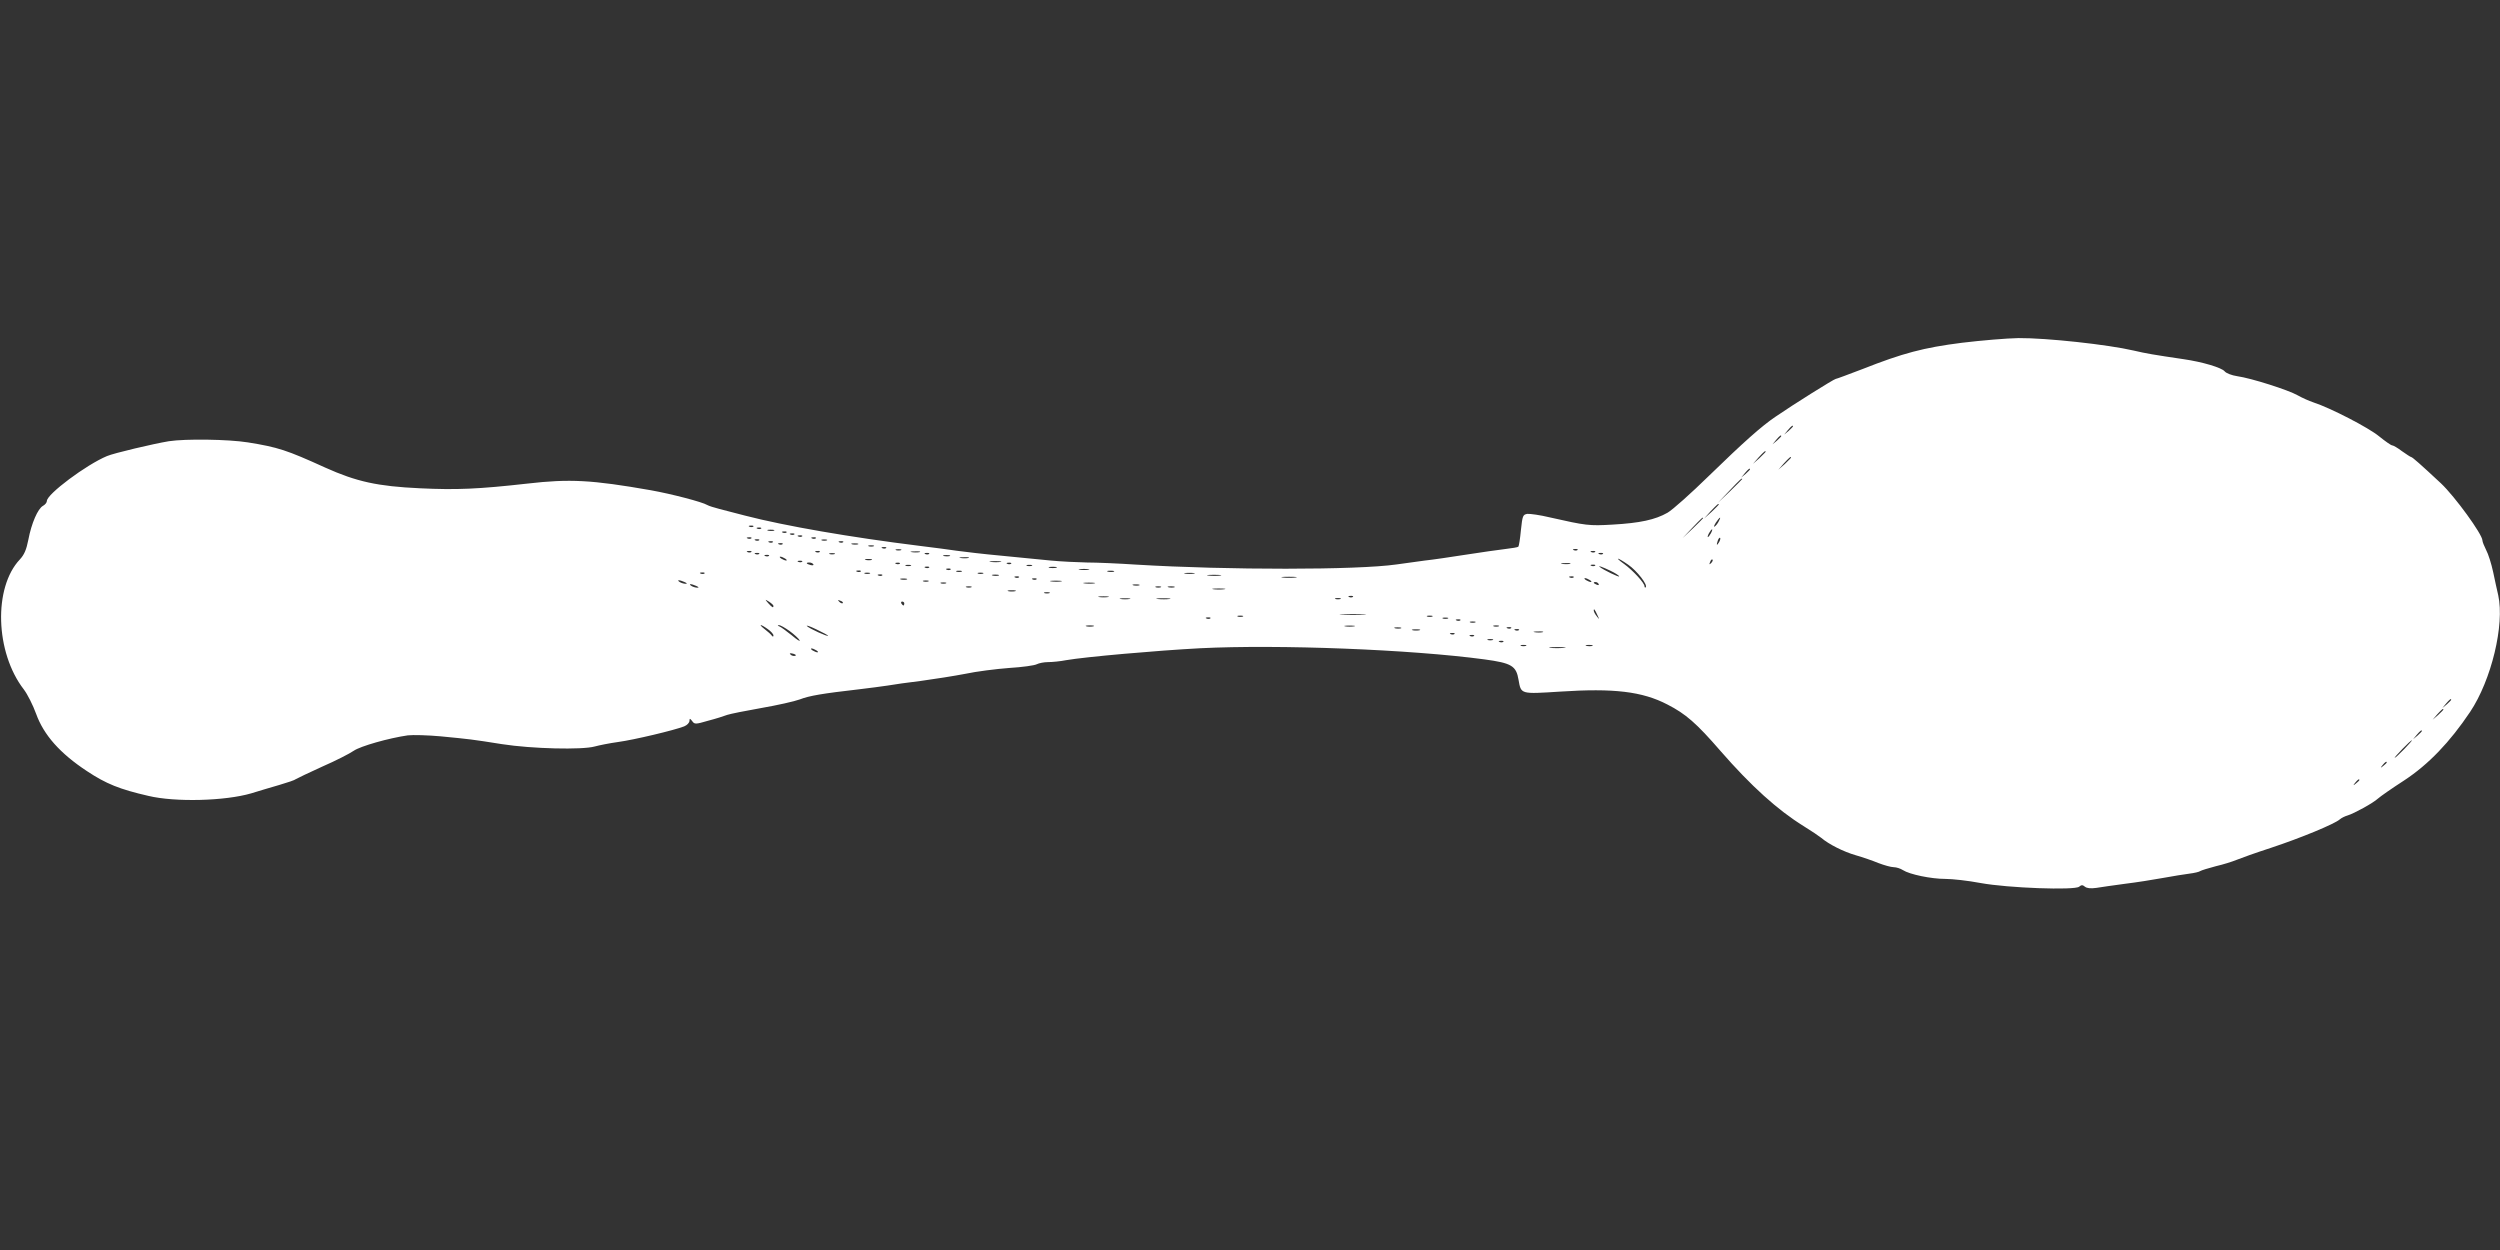 <?xml version="1.0" standalone="no"?>
<!DOCTYPE svg PUBLIC "-//W3C//DTD SVG 20010904//EN"
 "http://www.w3.org/TR/2001/REC-SVG-20010904/DTD/svg10.dtd">
<svg version="1.0" xmlns="http://www.w3.org/2000/svg"
 width="1280pt" height="640pt" viewBox="0 0 1280 640"
 preserveAspectRatio="xMidYMid meet">
<rect x="0" y="0" width="1280" height="640" fill="#333333" stroke="none"/>
<g transform="translate(0,640) scale(0.1,-0.1)"
fill="#ffffff" stroke="none">
<path d="M10045 4645 c-197 -25 -302 -53 -510 -135 -71 -27 -132 -50 -136 -50
-8 0 -219 -132 -309 -194 -71 -48 -162 -129 -340 -302 -91 -89 -186 -174 -212
-189 -63 -36 -141 -53 -282 -61 -120 -7 -135 -5 -321 37 -49 12 -101 19 -115
18 -23 -4 -25 -9 -33 -84 -4 -43 -10 -81 -13 -84 -2 -3 -33 -8 -67 -12 -34 -4
-125 -17 -202 -29 -77 -12 -171 -26 -210 -30 -38 -5 -104 -14 -145 -20 -203
-29 -865 -29 -1330 -1 -91 6 -205 11 -255 11 -49 1 -133 5 -185 10 -52 5 -167
16 -255 25 -88 8 -189 20 -225 25 -36 5 -121 17 -190 25 -355 44 -690 102
-895 155 -44 11 -103 27 -131 34 -27 7 -56 16 -62 20 -26 16 -184 57 -290 76
-302 53 -415 59 -632 34 -250 -28 -361 -33 -550 -24 -217 10 -325 34 -485 106
-198 90 -241 104 -396 129 -101 16 -318 19 -404 6 -79 -13 -282 -61 -317 -76
-106 -44 -308 -195 -308 -230 0 -8 -9 -19 -20 -25 -26 -14 -59 -89 -75 -174
-10 -51 -21 -76 -43 -100 -136 -143 -127 -476 20 -666 19 -25 47 -81 63 -125
39 -108 122 -202 260 -293 98 -65 167 -93 315 -127 138 -33 393 -26 526 13 38
12 103 31 144 43 41 12 80 25 85 30 6 4 67 33 135 64 69 30 141 67 161 81 35
24 180 65 277 79 27 3 102 1 168 -5 154 -15 156 -15 314 -40 154 -24 410 -30
475 -12 22 6 76 17 120 23 81 11 287 60 338 80 15 6 27 19 27 28 1 14 2 14 14
-1 12 -17 17 -17 82 2 39 10 82 24 98 30 15 5 94 21 174 35 81 14 170 34 197
44 49 19 114 30 305 52 52 6 118 15 145 19 28 5 105 16 172 24 66 9 168 25
225 36 56 12 158 25 225 30 67 4 130 13 141 19 12 6 38 11 58 11 21 0 63 4 93
10 99 17 460 49 686 61 402 20 1075 -6 1455 -57 140 -19 163 -33 175 -105 13
-74 9 -73 213 -60 274 18 420 1 549 -66 94 -48 149 -96 272 -238 156 -179 292
-302 426 -385 39 -24 79 -51 90 -60 39 -33 114 -71 177 -89 35 -10 87 -28 116
-40 29 -11 64 -21 78 -21 13 0 35 -7 47 -15 34 -22 144 -45 217 -45 36 0 117
-9 180 -21 142 -26 482 -38 505 -19 12 10 18 10 30 0 10 -8 29 -10 58 -6 23 4
89 13 147 21 58 7 146 21 195 30 50 9 110 19 135 22 25 3 50 9 55 13 6 4 42
15 80 25 39 9 86 24 105 32 19 8 100 37 180 63 148 49 323 121 350 145 8 7 26
16 40 20 33 10 130 63 156 87 11 10 71 52 133 92 125 82 234 196 338 351 109
163 177 446 144 597 -6 24 -17 77 -26 119 -9 42 -25 93 -36 113 -10 20 -19 42
-19 49 0 31 -141 225 -212 292 -104 97 -147 135 -153 135 -3 0 -24 14 -47 30
-22 17 -45 30 -51 30 -5 0 -35 21 -66 46 -53 44 -250 146 -337 174 -21 7 -57
23 -80 36 -47 27 -238 88 -310 98 -27 4 -56 15 -64 25 -16 19 -114 48 -210 62
-156 23 -191 29 -255 44 -133 31 -447 65 -590 64 -60 -1 -191 -12 -290 -24z
m-865 -428 c0 -2 -10 -12 -22 -23 l-23 -19 19 23 c18 21 26 27 26 19z m-60
-50 c0 -2 -10 -12 -22 -23 l-23 -19 19 23 c18 21 26 27 26 19z m-80 -80 c0 -2
-15 -16 -32 -33 l-33 -29 29 33 c28 30 36 37 36 29z m130 -30 c0 -2 -15 -16
-32 -33 l-33 -29 29 33 c28 30 36 37 36 29z m-210 -60 c0 -2 -10 -12 -22 -23
l-23 -19 19 23 c18 21 26 27 26 19z m-40 -50 c0 -1 -28 -29 -62 -62 l-63 -60
60 63 c55 58 65 67 65 59z m-120 -130 c0 -2 -17 -19 -37 -38 l-38 -34 34 38
c33 34 41 42 41 34z m-80 -70 c0 -1 -24 -25 -52 -52 l-53 -50 50 53 c46 48 55
57 55 49z m80 -16 c-5 -11 -15 -23 -21 -27 -6 -3 -3 5 6 20 20 30 30 35 15 7z
m-4943 -27 c-3 -3 -12 -4 -19 -1 -8 3 -5 6 6 6 11 1 17 -2 13 -5z m40 -10 c-3
-3 -12 -4 -19 -1 -8 3 -5 6 6 6 11 1 17 -2 13 -5z m66 -11 c-7 -2 -21 -2 -30
0 -10 3 -4 5 12 5 17 0 24 -2 18 -5z m4797 -13 c-6 -11 -13 -20 -16 -20 -2 0
0 9 6 20 6 11 13 20 16 20 2 0 0 -9 -6 -20z m-4733 4 c-3 -3 -12 -4 -19 -1 -8
3 -5 6 6 6 11 1 17 -2 13 -5z m40 -10 c-3 -3 -12 -4 -19 -1 -8 3 -5 6 6 6 11
1 17 -2 13 -5z m40 -10 c-3 -3 -12 -4 -19 -1 -8 3 -5 6 6 6 11 1 17 -2 13 -5z
m-260 -10 c-3 -3 -12 -4 -19 -1 -8 3 -5 6 6 6 11 1 17 -2 13 -5z m330 0 c-3
-3 -12 -4 -19 -1 -8 3 -5 6 6 6 11 1 17 -2 13 -5z m4624 -21 c-12 -20 -14 -14
-5 12 4 9 9 14 11 11 3 -2 0 -13 -6 -23z m-4914 11 c-3 -3 -12 -4 -19 -1 -8 3
-5 6 6 6 11 1 17 -2 13 -5z m346 -1 c-7 -2 -19 -2 -25 0 -7 3 -2 5 12 5 14 0
19 -2 13 -5z m-276 -9 c-3 -3 -12 -4 -19 -1 -8 3 -5 6 6 6 11 1 17 -2 13 -5z
m360 0 c-3 -3 -12 -4 -19 -1 -8 3 -5 6 6 6 11 1 17 -2 13 -5z m-310 -10 c-3
-3 -12 -4 -19 -1 -8 3 -5 6 6 6 11 1 17 -2 13 -5z m386 -1 c-7 -2 -21 -2 -30
0 -10 3 -4 5 12 5 17 0 24 -2 18 -5z m80 -10 c-7 -2 -19 -2 -25 0 -7 3 -2 5
12 5 14 0 19 -2 13 -5z m64 -9 c-3 -3 -12 -4 -19 -1 -8 3 -5 6 6 6 11 1 17 -2
13 -5z m76 -11 c-7 -2 -19 -2 -25 0 -7 3 -2 5 12 5 14 0 19 -2 13 -5z m3464 1
c-3 -3 -12 -4 -19 -1 -8 3 -5 6 6 6 11 1 17 -2 13 -5z m-4230 -10 c-3 -3 -12
-4 -19 -1 -8 3 -5 6 6 6 11 1 17 -2 13 -5z m350 0 c-3 -3 -12 -4 -19 -1 -8 3
-5 6 6 6 11 1 17 -2 13 -5z m511 -1 c-10 -2 -28 -2 -40 0 -13 2 -5 4 17 4 22
1 32 -1 23 -4z m3459 1 c-3 -3 -12 -4 -19 -1 -8 3 -5 6 6 6 11 1 17 -2 13 -5z
m-4280 -10 c-3 -3 -12 -4 -19 -1 -8 3 -5 6 6 6 11 1 17 -2 13 -5z m386 -1 c-7
-2 -19 -2 -25 0 -7 3 -2 5 12 5 14 0 19 -2 13 -5z m484 1 c-3 -3 -12 -4 -19
-1 -8 3 -5 6 6 6 11 1 17 -2 13 -5z m3450 0 c-3 -3 -12 -4 -19 -1 -8 3 -5 6 6
6 11 1 17 -2 13 -5z m-4270 -10 c-3 -3 -12 -4 -19 -1 -8 3 -5 6 6 6 11 1 17
-2 13 -5z m926 -1 c-7 -2 -21 -2 -30 0 -10 3 -4 5 12 5 17 0 24 -2 18 -5z
m-843 -13 c8 -5 11 -10 5 -10 -5 0 -17 5 -25 10 -8 5 -10 10 -5 10 6 0 17 -5
25 -10z m938 3 c-10 -2 -28 -2 -40 0 -13 2 -5 4 17 4 22 1 32 -1 23 -4z m-495
-10 c-7 -2 -21 -2 -30 0 -10 3 -4 5 12 5 17 0 24 -2 18 -5z m3873 -24 c45 -31
102 -104 90 -116 -3 -3 -6 -1 -6 5 0 17 -59 81 -104 114 -53 38 -36 36 20 -3z
m425 8 c-10 -9 -11 -8 -5 6 3 10 9 15 12 12 3 -3 0 -11 -7 -18z m-4654 7 c-3
-3 -12 -4 -19 -1 -8 3 -5 6 6 6 11 1 17 -2 13 -5z m1016 -1 c-13 -2 -35 -2
-50 0 -16 2 -5 4 22 4 28 0 40 -2 28 -4z m-959 -12 c4 -5 -3 -7 -14 -4 -23 6
-26 13 -6 13 8 0 17 -4 20 -9z m443 3 c-3 -3 -12 -4 -19 -1 -8 3 -5 6 6 6 11
1 17 -2 13 -5z m570 0 c-3 -3 -12 -4 -19 -1 -8 3 -5 6 6 6 11 1 17 -2 13 -5z
m2861 -1 c-10 -2 -28 -2 -40 0 -13 2 -5 4 17 4 22 1 32 -1 23 -4z m-3375 -10
c-7 -2 -19 -2 -25 0 -7 3 -2 5 12 5 14 0 19 -2 13 -5z m620 0 c-7 -2 -19 -2
-25 0 -7 3 -2 5 12 5 14 0 19 -2 13 -5z m2884 1 c-3 -3 -12 -4 -19 -1 -8 3 -5
6 6 6 11 1 17 -2 13 -5z m-3410 -10 c-3 -3 -12 -4 -19 -1 -8 3 -5 6 6 6 11 1
17 -2 13 -5z m651 -1 c-10 -2 -26 -2 -35 0 -10 3 -2 5 17 5 19 0 27 -2 18 -5z
m2837 -15 c25 -12 45 -25 45 -29 0 -6 -81 33 -99 48 -13 10 14 0 54 -19z
m-3378 6 c-3 -3 -12 -4 -19 -1 -8 3 -5 6 6 6 11 1 17 -2 13 -5z m706 -1 c-13
-2 -33 -2 -45 0 -13 2 -3 4 22 4 25 0 35 -2 23 -4z m-1166 -9 c-3 -3 -12 -4
-19 -1 -8 3 -5 6 6 6 11 1 17 -2 13 -5z m516 -1 c-7 -2 -19 -2 -25 0 -7 3 -2
5 12 5 14 0 19 -2 13 -5z m780 0 c-7 -2 -21 -2 -30 0 -10 3 -4 5 12 5 17 0 24
-2 18 -5z m-2096 -9 c-3 -3 -12 -4 -19 -1 -8 3 -5 6 6 6 11 1 17 -2 13 -5z
m846 -1 c-7 -2 -19 -2 -25 0 -7 3 -2 5 12 5 14 0 19 -2 13 -5z m580 0 c-7 -2
-19 -2 -25 0 -7 3 -2 5 12 5 14 0 19 -2 13 -5z m1080 0 c-13 -2 -33 -2 -45 0
-13 2 -3 4 22 4 25 0 35 -2 23 -4z m-1596 -9 c-3 -3 -12 -4 -19 -1 -8 3 -5 6
6 6 11 1 17 -2 13 -5z m596 -1 c-7 -2 -21 -2 -30 0 -10 3 -4 5 12 5 17 0 24
-2 18 -5z m1135 0 c-15 -2 -42 -2 -60 0 -18 2 -6 4 27 4 33 0 48 -2 33 -4z
m-1031 -9 c-3 -3 -12 -4 -19 -1 -8 3 -5 6 6 6 11 1 17 -2 13 -5z m1416 -1
c-18 -2 -48 -2 -65 0 -18 2 -4 4 32 4 36 0 50 -2 33 -4z m1424 1 c-3 -3 -12
-4 -19 -1 -8 3 -5 6 6 6 11 1 17 -2 13 -5z m-3414 -11 c-7 -2 -21 -2 -30 0
-10 3 -4 5 12 5 17 0 24 -2 18 -5z m664 1 c-3 -3 -12 -4 -19 -1 -8 3 -5 6 6 6
11 1 17 -2 13 -5z m2833 -4 c8 -5 11 -10 5 -10 -5 0 -17 5 -25 10 -8 5 -10 10
-5 10 6 0 17 -5 25 -10z m-4635 -10 c13 -6 15 -9 5 -9 -8 0 -22 4 -30 9 -18
12 -2 12 25 0z m1248 3 c-7 -2 -19 -2 -25 0 -7 3 -2 5 12 5 14 0 19 -2 13 -5z
m680 0 c-13 -2 -35 -2 -50 0 -16 2 -5 4 22 4 28 0 40 -2 28 -4z m-590 -10 c-7
-2 -19 -2 -25 0 -7 3 -2 5 12 5 14 0 19 -2 13 -5z m760 0 c-13 -2 -35 -2 -50
0 -16 2 -5 4 22 4 28 0 40 -2 28 -4z m2582 -3 c3 -6 -1 -7 -9 -4 -18 7 -21 14
-7 14 6 0 13 -4 16 -10z m-4620 -10 c13 -6 15 -9 5 -9 -8 0 -22 4 -30 9 -18
12 -2 12 25 0z m2268 3 c-7 -2 -21 -2 -30 0 -10 3 -4 5 12 5 17 0 24 -2 18 -5z
m-860 -10 c-7 -2 -19 -2 -25 0 -7 3 -2 5 12 5 14 0 19 -2 13 -5z m970 0 c-7
-2 -19 -2 -25 0 -7 3 -2 5 12 5 14 0 19 -2 13 -5z m70 0 c-7 -2 -21 -2 -30 0
-10 3 -4 5 12 5 17 0 24 -2 18 -5z m255 -10 c-16 -2 -40 -2 -55 0 -16 2 -3 4
27 4 30 0 43 -2 28 -4z m-1070 -10 c-10 -2 -26 -2 -35 0 -10 3 -2 5 17 5 19 0
27 -2 18 -5z m175 -10 c-7 -2 -19 -2 -25 0 -7 3 -2 5 12 5 14 0 19 -2 13 -5z
m300 -20 c-13 -2 -33 -2 -45 0 -13 2 -3 4 22 4 25 0 35 -2 23 -4z m1254 1 c-3
-3 -12 -4 -19 -1 -8 3 -5 6 6 6 11 1 17 -2 13 -5z m-1144 -11 c-13 -2 -33 -2
-45 0 -13 2 -3 4 22 4 25 0 35 -2 23 -4z m205 0 c-15 -2 -42 -2 -60 0 -18 2
-6 4 27 4 33 0 48 -2 33 -4z m875 0 c-7 -2 -19 -2 -25 0 -7 3 -2 5 12 5 14 0
19 -2 13 -5z m-2903 -35 c0 -12 -6 -9 -26 13 -19 22 -19 22 4 8 12 -8 22 -17
22 -21z m355 14 c-3 -3 -11 0 -18 7 -9 10 -8 11 6 5 10 -3 15 -9 12 -12z m315
-2 c0 -5 -2 -10 -4 -10 -3 0 -8 5 -11 10 -3 6 -1 10 4 10 6 0 11 -4 11 -10z
m3549 -60 c11 -24 11 -24 -3 -6 -9 11 -16 24 -16 30 0 12 5 7 19 -24z m-1196
3 c-29 -2 -78 -2 -110 0 -32 2 -8 3 52 3 61 0 87 -1 58 -3z m-620 -10 c-7 -2
-19 -2 -25 0 -7 3 -2 5 12 5 14 0 19 -2 13 -5z m970 0 c-7 -2 -19 -2 -25 0 -7
3 -2 5 12 5 14 0 19 -2 13 -5z m-1136 -9 c-3 -3 -12 -4 -19 -1 -8 3 -5 6 6 6
11 1 17 -2 13 -5z m1216 -1 c-7 -2 -19 -2 -25 0 -7 3 -2 5 12 5 14 0 19 -2 13
-5z m64 -9 c-3 -3 -12 -4 -19 -1 -8 3 -5 6 6 6 11 1 17 -2 13 -5z m76 -11 c-7
-2 -19 -2 -25 0 -7 3 -2 5 12 5 14 0 19 -2 13 -5z m-3313 -68 c0 -7 -95 36
-108 49 -7 7 14 0 47 -16 34 -16 61 -31 61 -33z m-309 34 c16 -11 29 -26 29
-32 0 -8 -3 -8 -8 -2 -4 6 -20 21 -36 33 -36 28 -24 29 15 1z m112 -10 c23
-17 46 -38 51 -47 5 -9 -13 2 -40 25 -27 22 -56 43 -64 46 -9 3 -10 6 -2 6 7
1 31 -13 55 -30z m1555 24 c-10 -2 -26 -2 -35 0 -10 3 -2 5 17 5 19 0 27 -2
18 -5z m1335 0 c-13 -2 -33 -2 -45 0 -13 2 -3 4 22 4 25 0 35 -2 23 -4z m740
0 c-7 -2 -19 -2 -25 0 -7 3 -2 5 12 5 14 0 19 -2 13 -5z m-500 -10 c-7 -2 -21
-2 -30 0 -10 3 -4 5 12 5 17 0 24 -2 18 -5z m564 1 c-3 -3 -12 -4 -19 -1 -8 3
-5 6 6 6 11 1 17 -2 13 -5z m-469 -11 c-10 -2 -26 -2 -35 0 -10 3 -2 5 17 5
19 0 27 -2 18 -5z m509 1 c-3 -3 -12 -4 -19 -1 -8 3 -5 6 6 6 11 1 17 -2 13
-5z m121 -11 c-10 -2 -28 -2 -40 0 -13 2 -5 4 17 4 22 1 32 -1 23 -4z m-451
-9 c-3 -3 -12 -4 -19 -1 -8 3 -5 6 6 6 11 1 17 -2 13 -5z m100 -10 c-3 -3 -12
-4 -19 -1 -8 3 -5 6 6 6 11 1 17 -2 13 -5z m96 -21 c-7 -2 -19 -2 -25 0 -7 3
-2 5 12 5 14 0 19 -2 13 -5z m54 -9 c-3 -3 -12 -4 -19 -1 -8 3 -5 6 6 6 11 1
17 -2 13 -5z m116 -21 c-7 -2 -19 -2 -25 0 -7 3 -2 5 12 5 14 0 19 -2 13 -5z
m340 0 c-7 -2 -21 -2 -30 0 -10 3 -4 5 12 5 17 0 24 -2 18 -5z m-146 -10 c-20
-2 -52 -2 -70 0 -17 2 0 4 38 4 39 0 53 -2 32 -4z m-3827 -13 c8 -5 11 -10 5
-10 -5 0 -17 5 -25 10 -8 5 -10 10 -5 10 6 0 17 -5 25 -10z m-109 -28 c-7 -2
-18 1 -23 6 -8 8 -4 9 13 5 13 -4 18 -8 10 -11z m8479 -225 c0 -2 -10 -12 -22
-23 l-23 -19 19 23 c18 21 26 27 26 19z m-40 -50 c0 -2 -12 -14 -27 -28 l-28
-24 24 28 c23 25 31 32 31 24z m-110 -110 c0 -2 -10 -12 -22 -23 l-23 -19 19
23 c18 21 26 27 26 19z m-90 -92 c-24 -25 -46 -45 -49 -45 -3 0 15 20 39 45
24 25 46 45 49 45 3 0 -15 -20 -39 -45z m-90 -69 c0 -2 -8 -10 -17 -17 -16
-13 -17 -12 -4 4 13 16 21 21 21 13z m-140 -90 c0 -2 -8 -10 -17 -17 -16 -13
-17 -12 -4 4 13 16 21 21 21 13z"/>
</g>
</svg>
